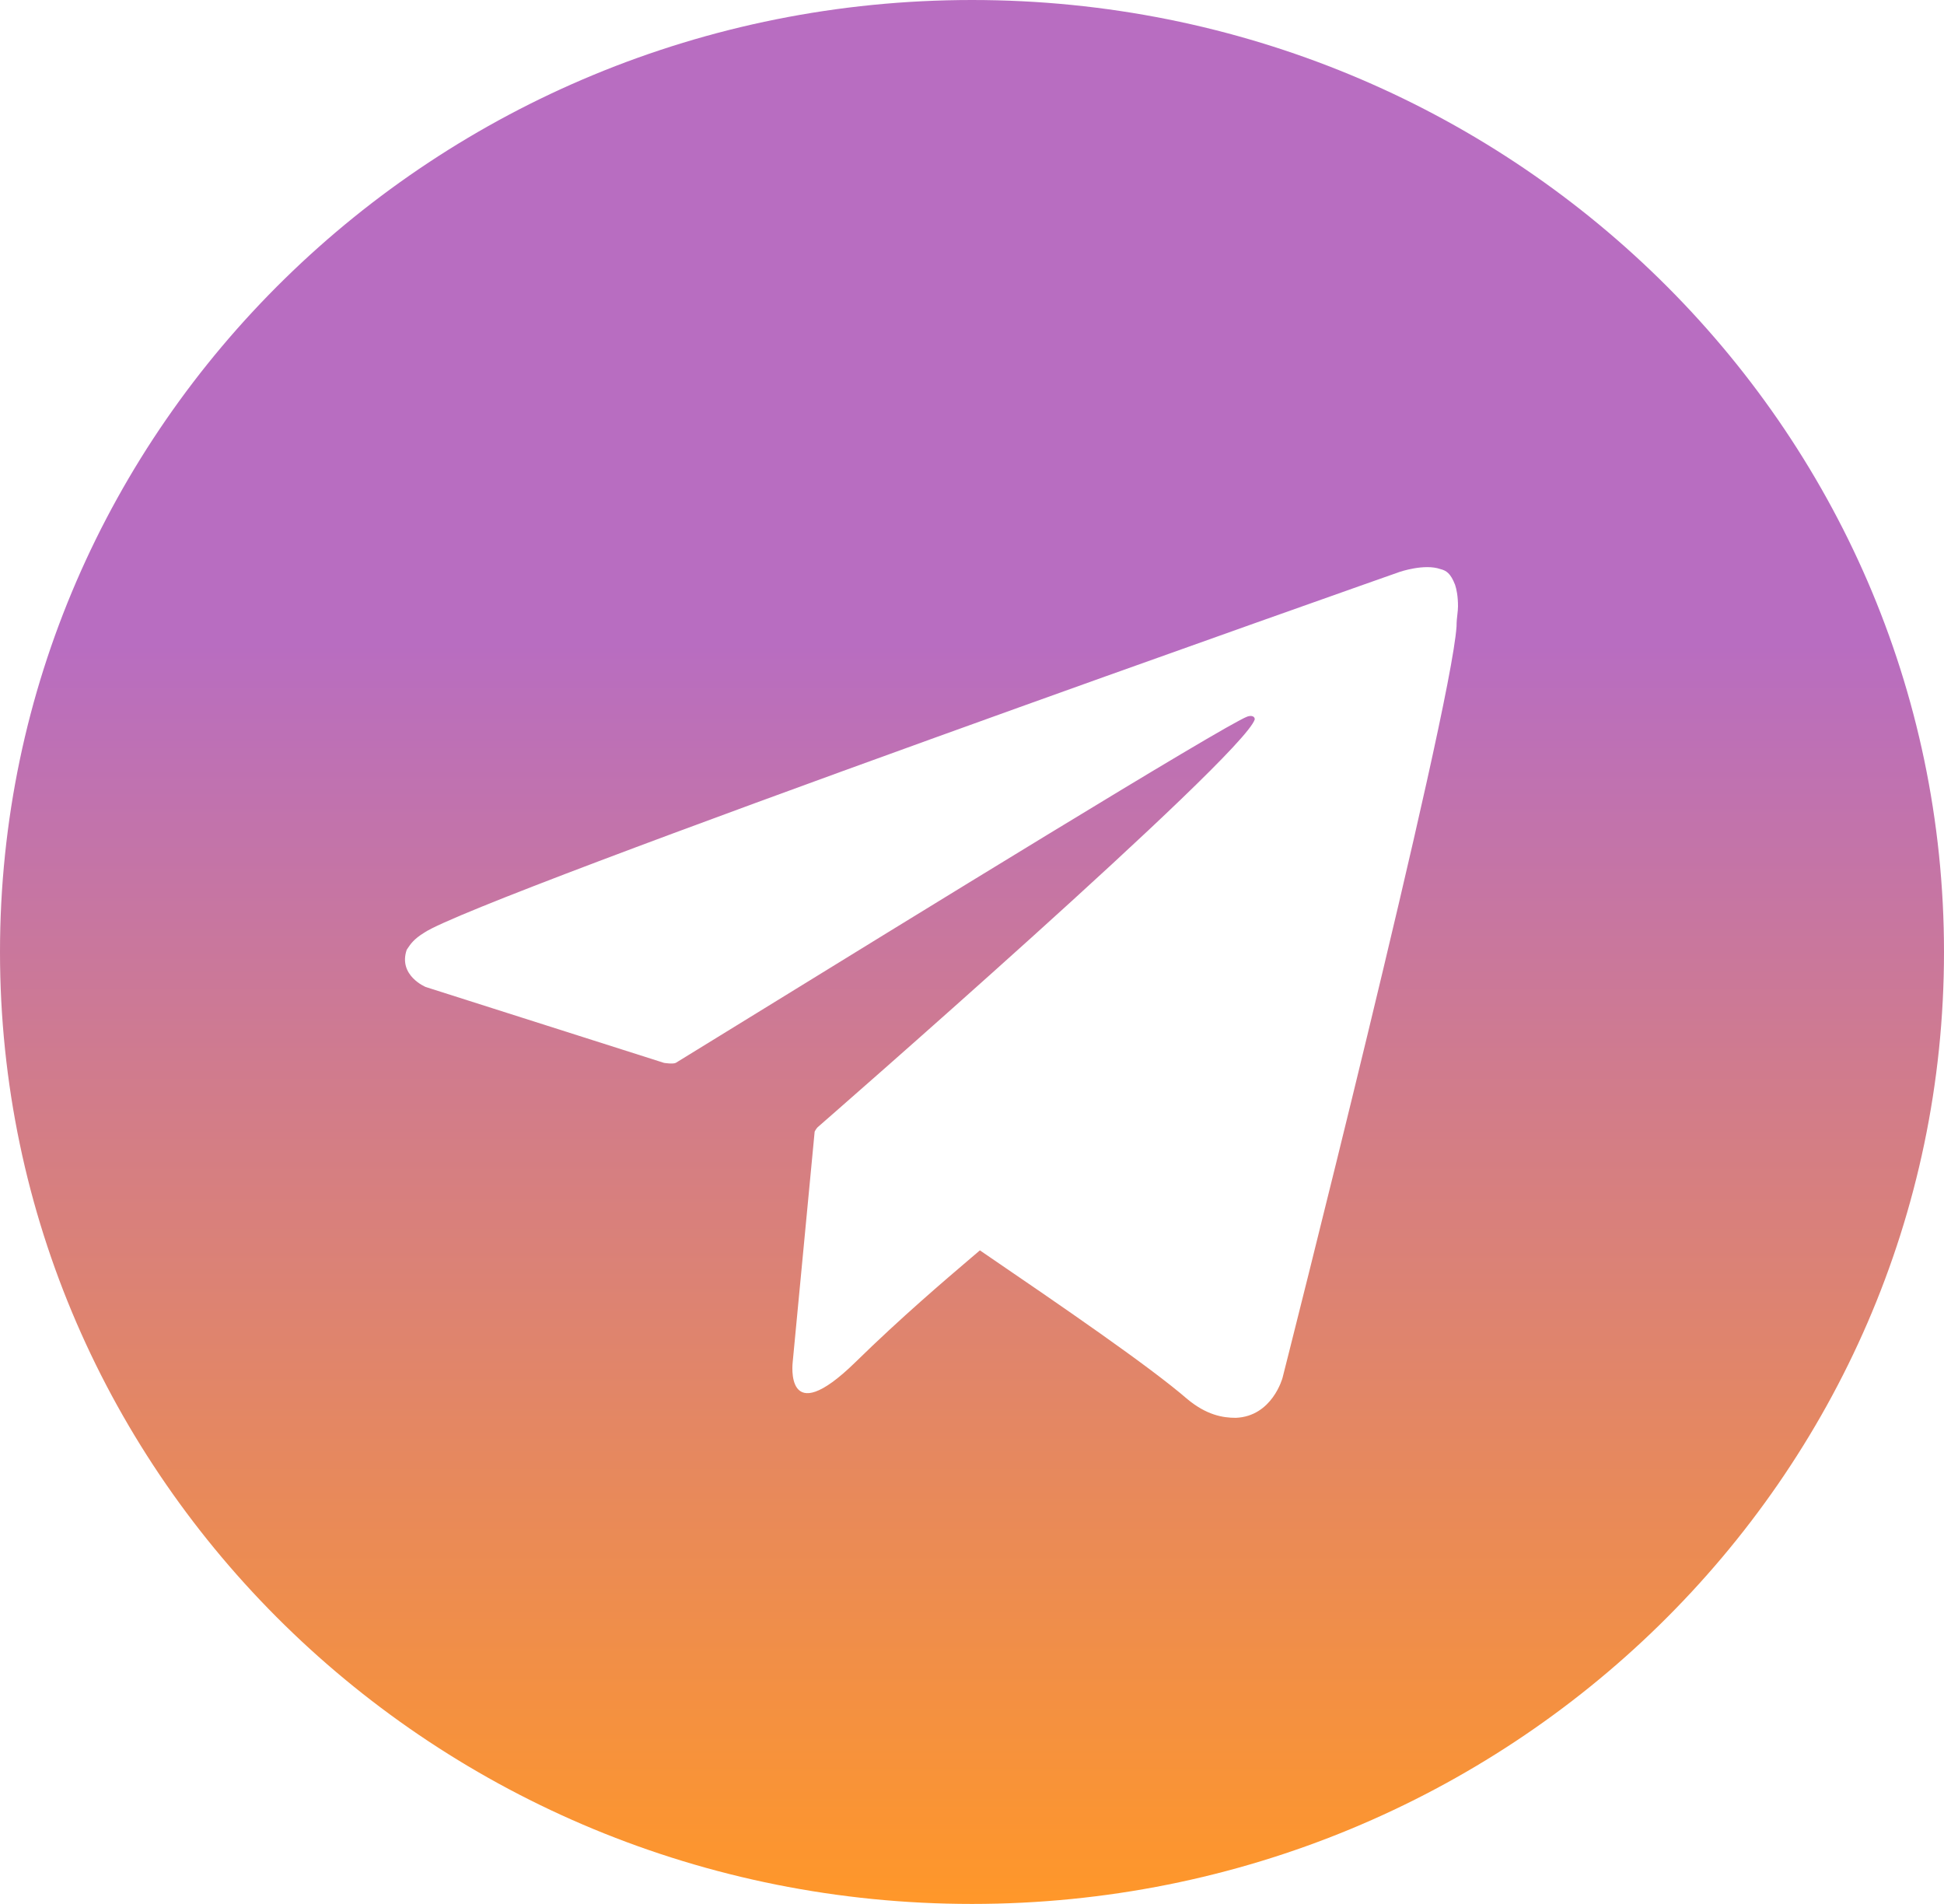 <?xml version="1.0" encoding="UTF-8"?> <svg xmlns="http://www.w3.org/2000/svg" width="48" height="47" viewBox="0 0 48 47" fill="none"> <path fill-rule="evenodd" clip-rule="evenodd" d="M48 23.5C48 36.479 37.255 47 24 47C10.745 47 0 36.479 0 23.5C0 10.521 10.745 0 24 0C37.255 0 48 10.521 48 23.5ZM35.567 14.049C35.711 14.084 35.819 14.155 35.928 14.437C35.964 14.543 36 14.72 36 14.967C36 15.031 35.993 15.094 35.985 15.164C35.975 15.25 35.964 15.345 35.964 15.462C35.819 17.652 31.668 34.011 31.668 34.011C31.668 34.011 31.415 34.965 30.512 35C30.188 35 29.79 34.929 29.321 34.541C28.382 33.728 26.216 32.244 24.195 30.866C24.128 30.923 24.053 30.987 23.971 31.057C23.335 31.599 22.244 32.527 21.126 33.622C19.357 35.353 19.573 33.622 19.573 33.622L20.115 27.934C20.151 27.863 20.187 27.828 20.187 27.828C20.187 27.828 30.693 18.677 30.982 17.758C30.982 17.688 30.91 17.652 30.801 17.688C30.248 17.887 22.267 22.802 18.503 25.12C17.602 25.675 16.943 26.081 16.685 26.238C16.613 26.273 16.396 26.238 16.396 26.238L10.512 24.365C10.512 24.365 9.826 24.083 10.042 23.447C10.05 23.435 10.058 23.424 10.066 23.411C10.133 23.31 10.218 23.18 10.476 23.023C11.775 22.139 34.556 14.119 34.556 14.119C34.556 14.119 35.17 13.907 35.567 14.049Z" fill="url(#paint0_linear_32_2)"></path> <defs> <linearGradient id="paint0_linear_32_2" x1="24" y1="0" x2="24" y2="47" gradientUnits="userSpaceOnUse"> <stop offset="0.338" stop-color="#B86DC1"></stop> <stop offset="1" stop-color="#FF9729"></stop> </linearGradient> </defs> </svg> 